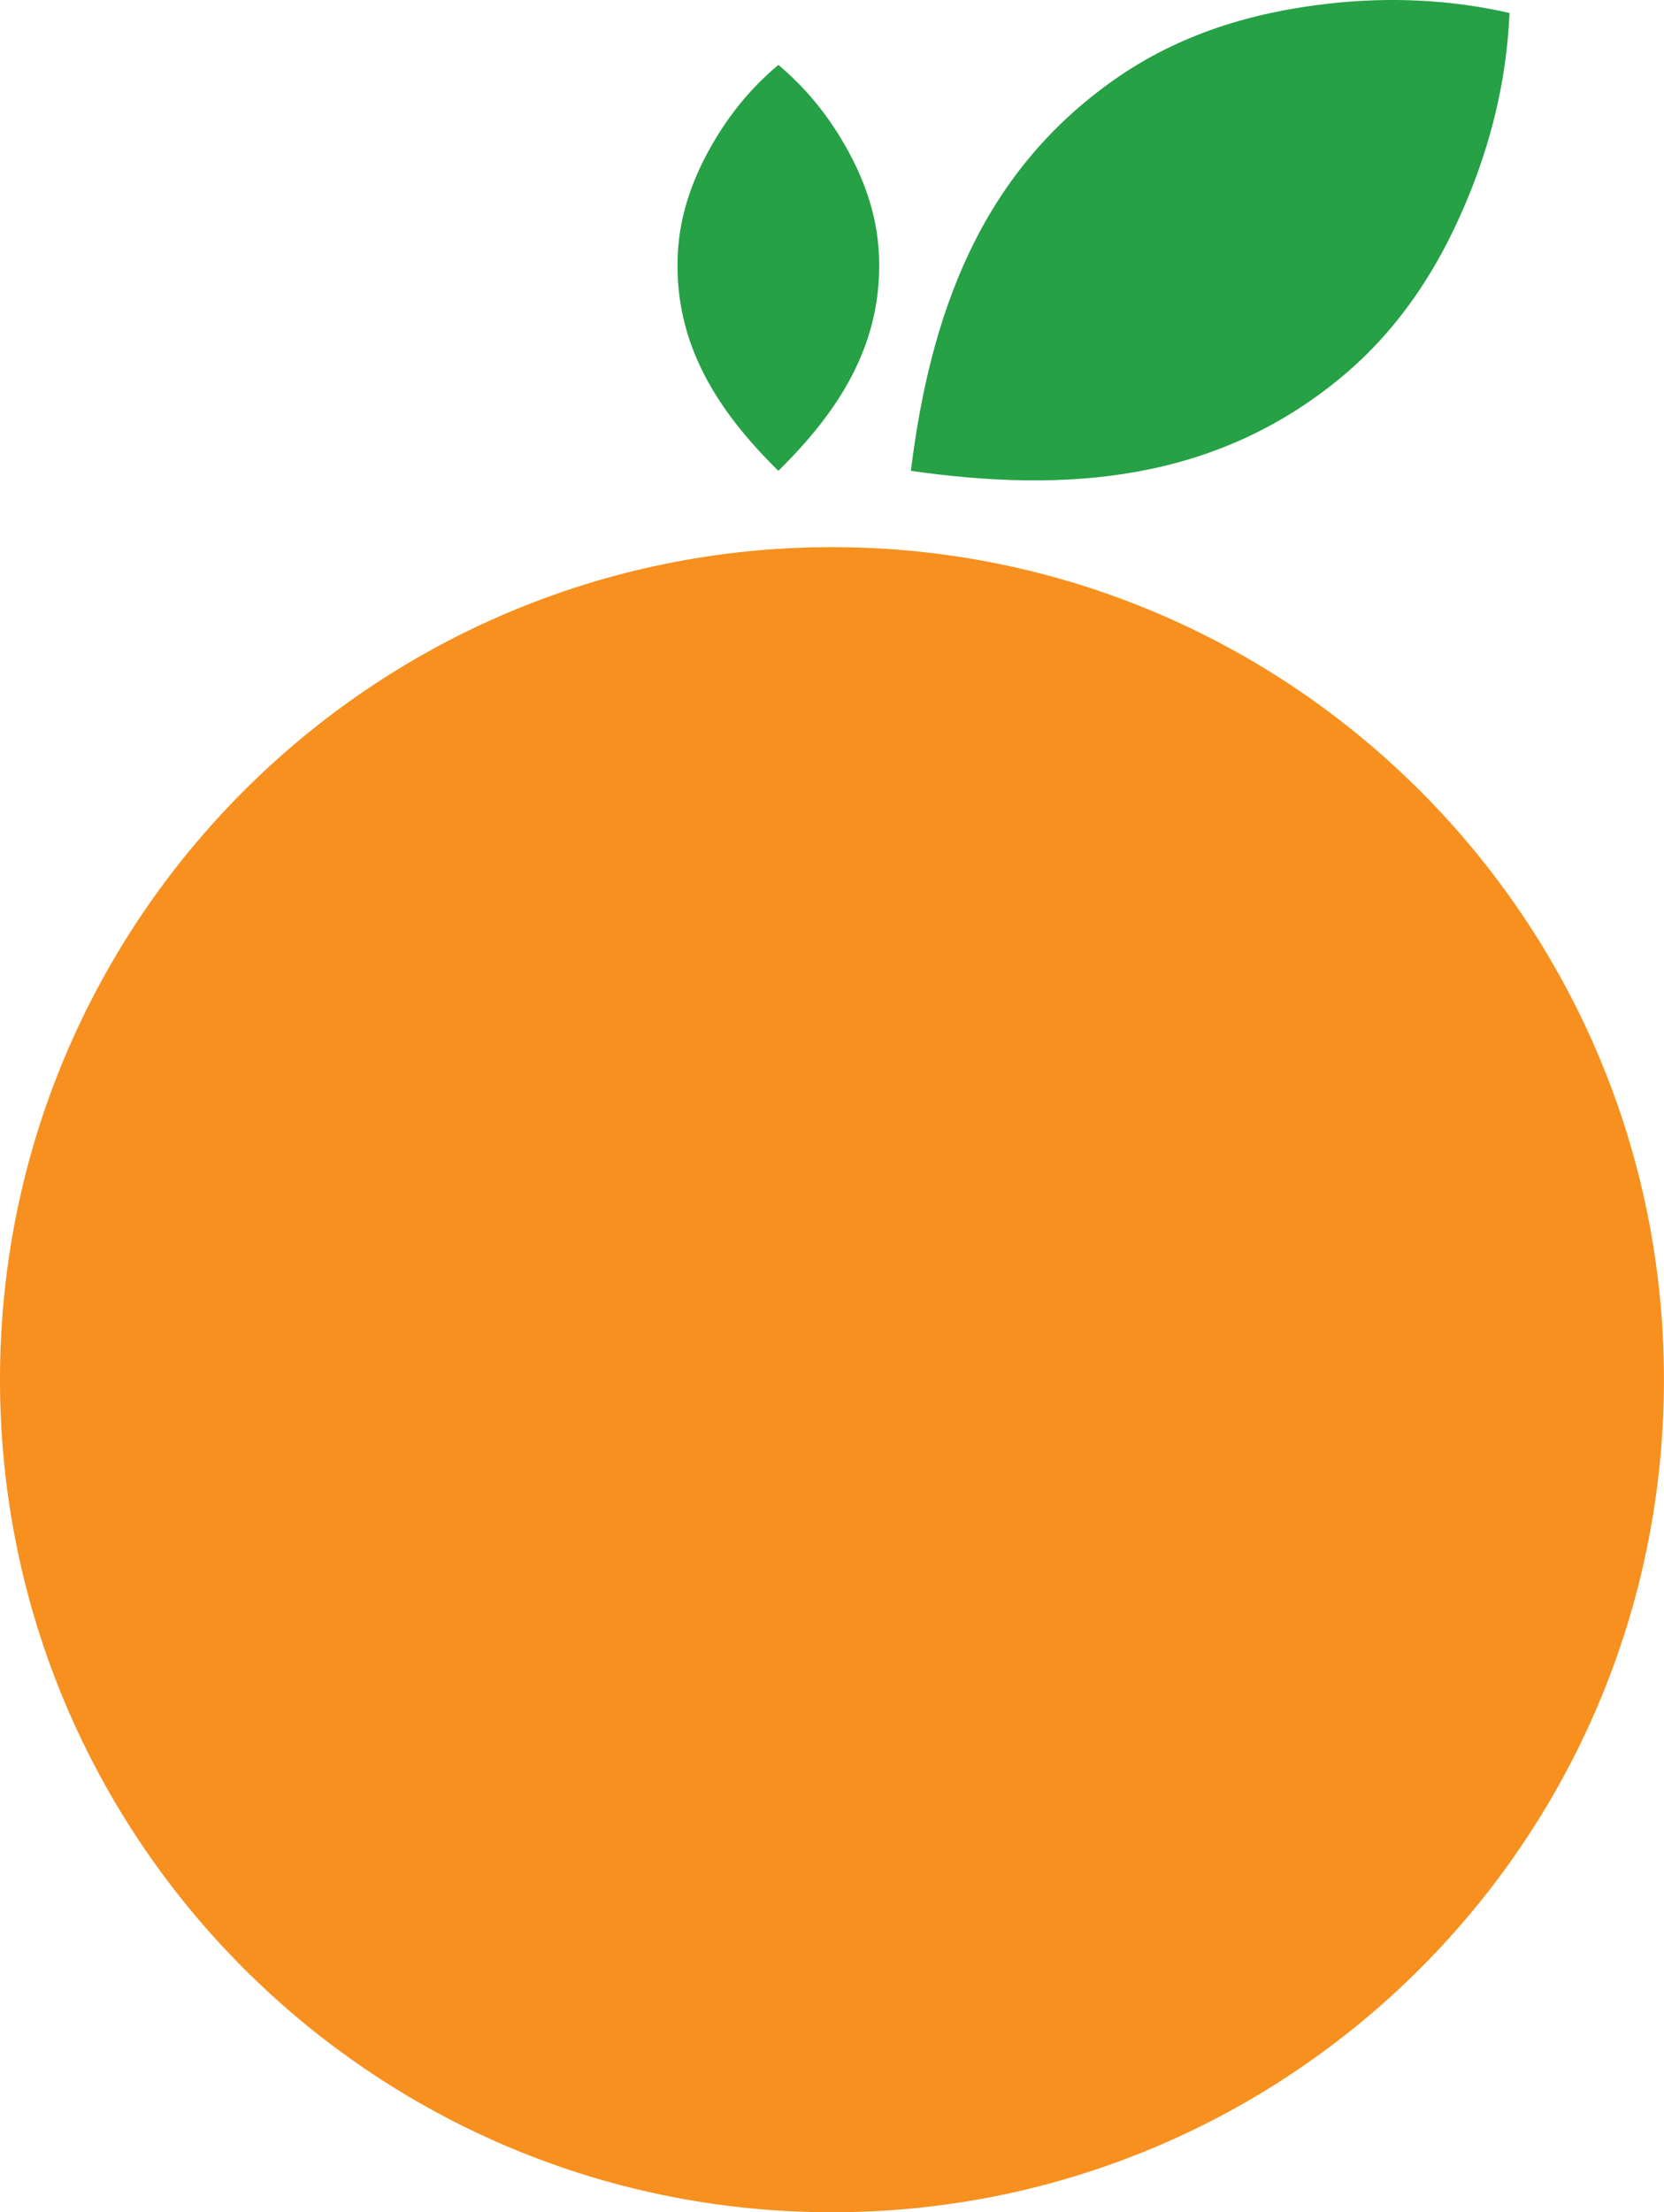 <svg xmlns="http://www.w3.org/2000/svg" xmlns:xlink="http://www.w3.org/1999/xlink" id="Layer_2" viewBox="0 0 382.37 508"><defs><style>.cls-1,.cls-2{fill:none;}.cls-3{fill:#f7901e;}.cls-4{fill:#26a146;}.cls-2{clip-path:url(#clippath);}</style><clipPath id="clippath"><rect class="cls-1" width="382.37" height="508"></rect></clipPath></defs><g id="Layer_1-2"><g class="cls-2"><path class="cls-4" d="m178.86,108.11c-13.81-13.56-23.99-29.03-23.13-49.45.4-9.71,3.72-18.54,8.69-26.8,3.87-6.4,8.59-12.07,14.42-16.94h.04c5.82,4.88,10.55,10.55,14.4,16.94,4.99,8.26,8.3,17.1,8.7,26.8.86,20.42-9.31,35.89-23.13,49.45"></path><path class="cls-4" d="m209.31,108.12c4.42-35.69,15.79-68.15,46.88-89.92,14.79-10.36,31.58-15.43,49.39-17.4,13.79-1.51,27.48-.94,41.26,2.17l.03.05c-.61,14.1-3.66,27.46-8.74,40.37-6.57,16.67-15.87,31.53-29.74,43.09-29.17,24.28-63.48,26.74-99.07,21.64"></path><path class="cls-3" d="m191.18,508c105.59,0,191.18-85.6,191.18-191.18s-85.6-191.18-191.18-191.18S0,211.23,0,316.82s85.6,191.18,191.18,191.18"></path></g></g></svg>